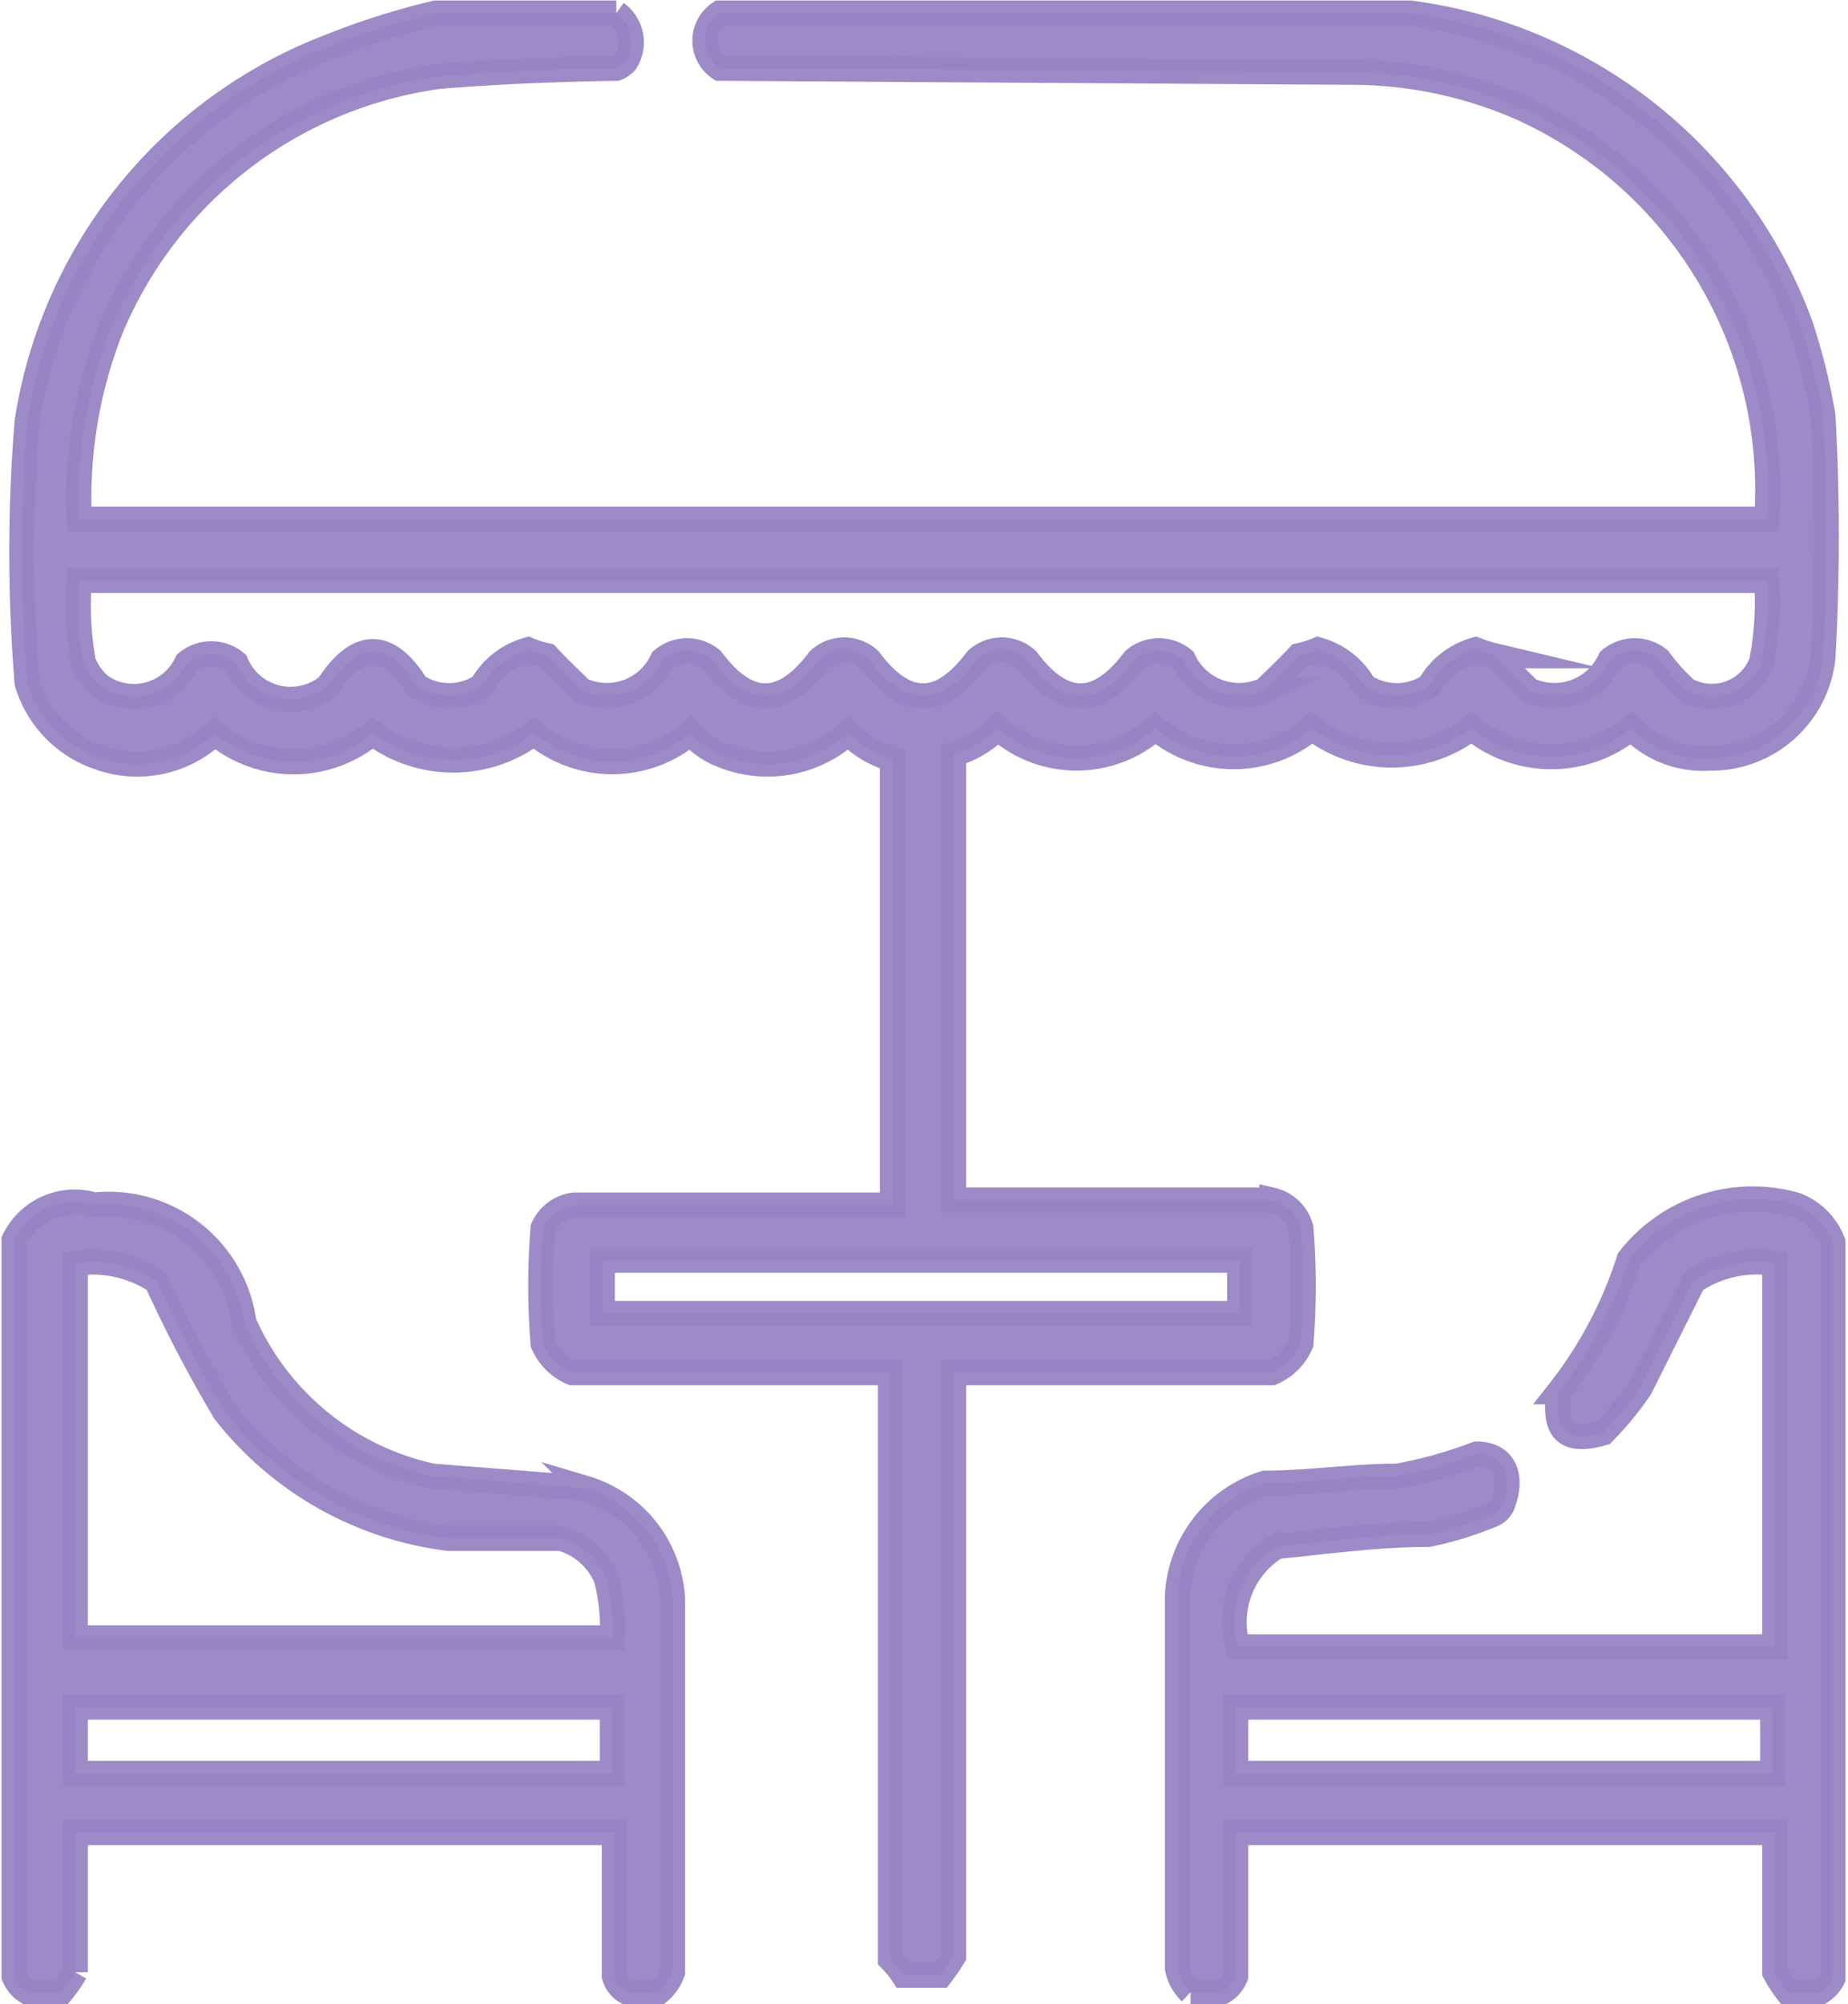 <svg xmlns="http://www.w3.org/2000/svg" viewBox="0 0 18.41 19.96"><defs><style>.cls-1{fill:#9784c3;stroke:#9784c3;stroke-miterlimit:10;stroke-width:0.25px;fill-rule:evenodd;opacity:0.94;isolation:isolate;}</style></defs><title>ico-ulichnaya-mebel-new-2022</title><g id="Слой_2" data-name="Слой 2"><g id="Слой_1-2" data-name="Слой 1"><path class="cls-1" d="M4.34.13h1.8a.36.36,0,0,1,.09.49.24.24,0,0,1-.09.06C5.55.69,5,.71,4.38.76a4.15,4.15,0,0,0-3.27,2.5A4.6,4.6,0,0,0,.79,5.17H17.6a4.17,4.17,0,0,0-2.48-4.11A4.22,4.22,0,0,0,13.51.72L7.17.68a.33.33,0,0,1,0-.55h6.88a4.81,4.81,0,0,1,3.88,3.09,5.9,5.9,0,0,1,.23.92,21.5,21.5,0,0,1,0,2.41,1.12,1.12,0,0,1-1.13,1,1,1,0,0,1-.78-.3,1.25,1.25,0,0,1-1.59,0,1.31,1.31,0,0,1-1.59,0,1.21,1.21,0,0,1-1.56,0,1.18,1.18,0,0,1-1.57,0,1,1,0,0,1-.44.26c0,1.48,0,3,0,4.44,1.06,0,2.12,0,3.17,0a.39.39,0,0,1,.29.28,7.36,7.36,0,0,1,0,1.15.55.55,0,0,1-.29.29c-1.05,0-2.11,0-3.17,0,0,1.93,0,3.87,0,5.81a2.14,2.14,0,0,1-.13.19H9a1,1,0,0,0-.13-.16c0-1.95,0-3.9,0-5.84-1.06,0-2.12,0-3.17,0a.55.55,0,0,1-.29-.29,7.36,7.36,0,0,1,0-1.15A.39.39,0,0,1,5.72,12c1,0,2.11,0,3.17,0,0-1.48,0-3,0-4.44a1,1,0,0,1-.44-.26,1.2,1.2,0,0,1-1.28.21.78.78,0,0,1-.29-.21,1.21,1.21,0,0,1-1.56,0,1.34,1.34,0,0,1-1.61,0,1.22,1.22,0,0,1-1.57,0,1.12,1.12,0,0,1-1.16.24,1.12,1.12,0,0,1-.71-.74,16.12,16.12,0,0,1,0-2.6,4.78,4.78,0,0,1,3-3.73A7.52,7.52,0,0,1,4.34.13ZM.79,5.78H17.6a3.16,3.16,0,0,1-.05.81.53.53,0,0,1-.75.28,1.93,1.93,0,0,1-.27-.3.38.38,0,0,0-.49,0,.61.61,0,0,1-.81.3l-.34-.34a1.39,1.39,0,0,1-.19-.06.76.76,0,0,0-.46.36.59.59,0,0,1-.65,0,.76.76,0,0,0-.46-.36,1.06,1.06,0,0,1-.19.06c-.11.12-.23.23-.34.34a.61.61,0,0,1-.81-.3.38.38,0,0,0-.49,0c-.36.48-.71.48-1.07,0a.37.37,0,0,0-.5,0c-.36.48-.71.48-1.07,0a.37.37,0,0,0-.5,0c-.36.48-.71.48-1.07,0a.38.38,0,0,0-.49,0,.61.61,0,0,1-.81.3c-.11-.11-.23-.22-.34-.34a1.06,1.06,0,0,1-.19-.06.76.76,0,0,0-.46.36.59.59,0,0,1-.65,0c-.28-.45-.58-.46-.88,0a.59.59,0,0,1-.92-.23.38.38,0,0,0-.49,0A.58.58,0,0,1,1,6.83a.59.59,0,0,1-.17-.24A3.16,3.16,0,0,1,.79,5.78ZM6,12.55h6.35v.53H6Z"/><path class="cls-1" d="M6.56,19.84H6.25a.26.26,0,0,1-.13-.16c0-.48,0-.95,0-1.43H.75c0,.46,0,.93,0,1.39a1.43,1.43,0,0,1-.14.2H.28a.32.32,0,0,1-.14-.16c0-2.44,0-4.89,0-7.33A.67.67,0,0,1,.94,12a1.36,1.36,0,0,1,1.49,1.17,2.67,2.67,0,0,0,1.88,1.53l1.52.12a1.22,1.22,0,0,1,.87,1.1q0,1.86,0,3.72A.45.45,0,0,1,6.56,19.84ZM.75,12.58a1.16,1.16,0,0,1,.81.18,13.4,13.4,0,0,0,.68,1.3,3.36,3.36,0,0,0,2.23,1.26l1.12,0a.69.69,0,0,1,.45.4,1.94,1.94,0,0,1,.06.59H.75ZM.75,17H6.1v.66H.75Z"/><path class="cls-1" d="M18.13,19.84h-.32a1.37,1.37,0,0,1-.13-.2c0-.46,0-.93,0-1.39H12.31c0,.47,0,.95,0,1.43a.31.31,0,0,1-.14.16h-.31a.44.44,0,0,1-.13-.24q0-1.86,0-3.72a1.24,1.24,0,0,1,.87-1.11c.44,0,.88-.07,1.32-.07a4.42,4.42,0,0,0,.79-.22c.27,0,.36.21.27.47a.19.19,0,0,1-.13.14,3.41,3.41,0,0,1-.62.19c-.51,0-1,.07-1.51.12a.88.88,0,0,0-.39,1h5.35V12.58a1.14,1.14,0,0,0-.81.18l-.53,1.06a3.16,3.16,0,0,1-.37.45c-.35.1-.5,0-.44-.41a4.18,4.18,0,0,0,.7-1.32A1.56,1.56,0,0,1,17.89,12a.64.64,0,0,1,.37.37c0,2.44,0,4.89,0,7.33A.34.34,0,0,1,18.13,19.84ZM12.31,17h5.35v.66H12.31Z"/></g></g></svg>